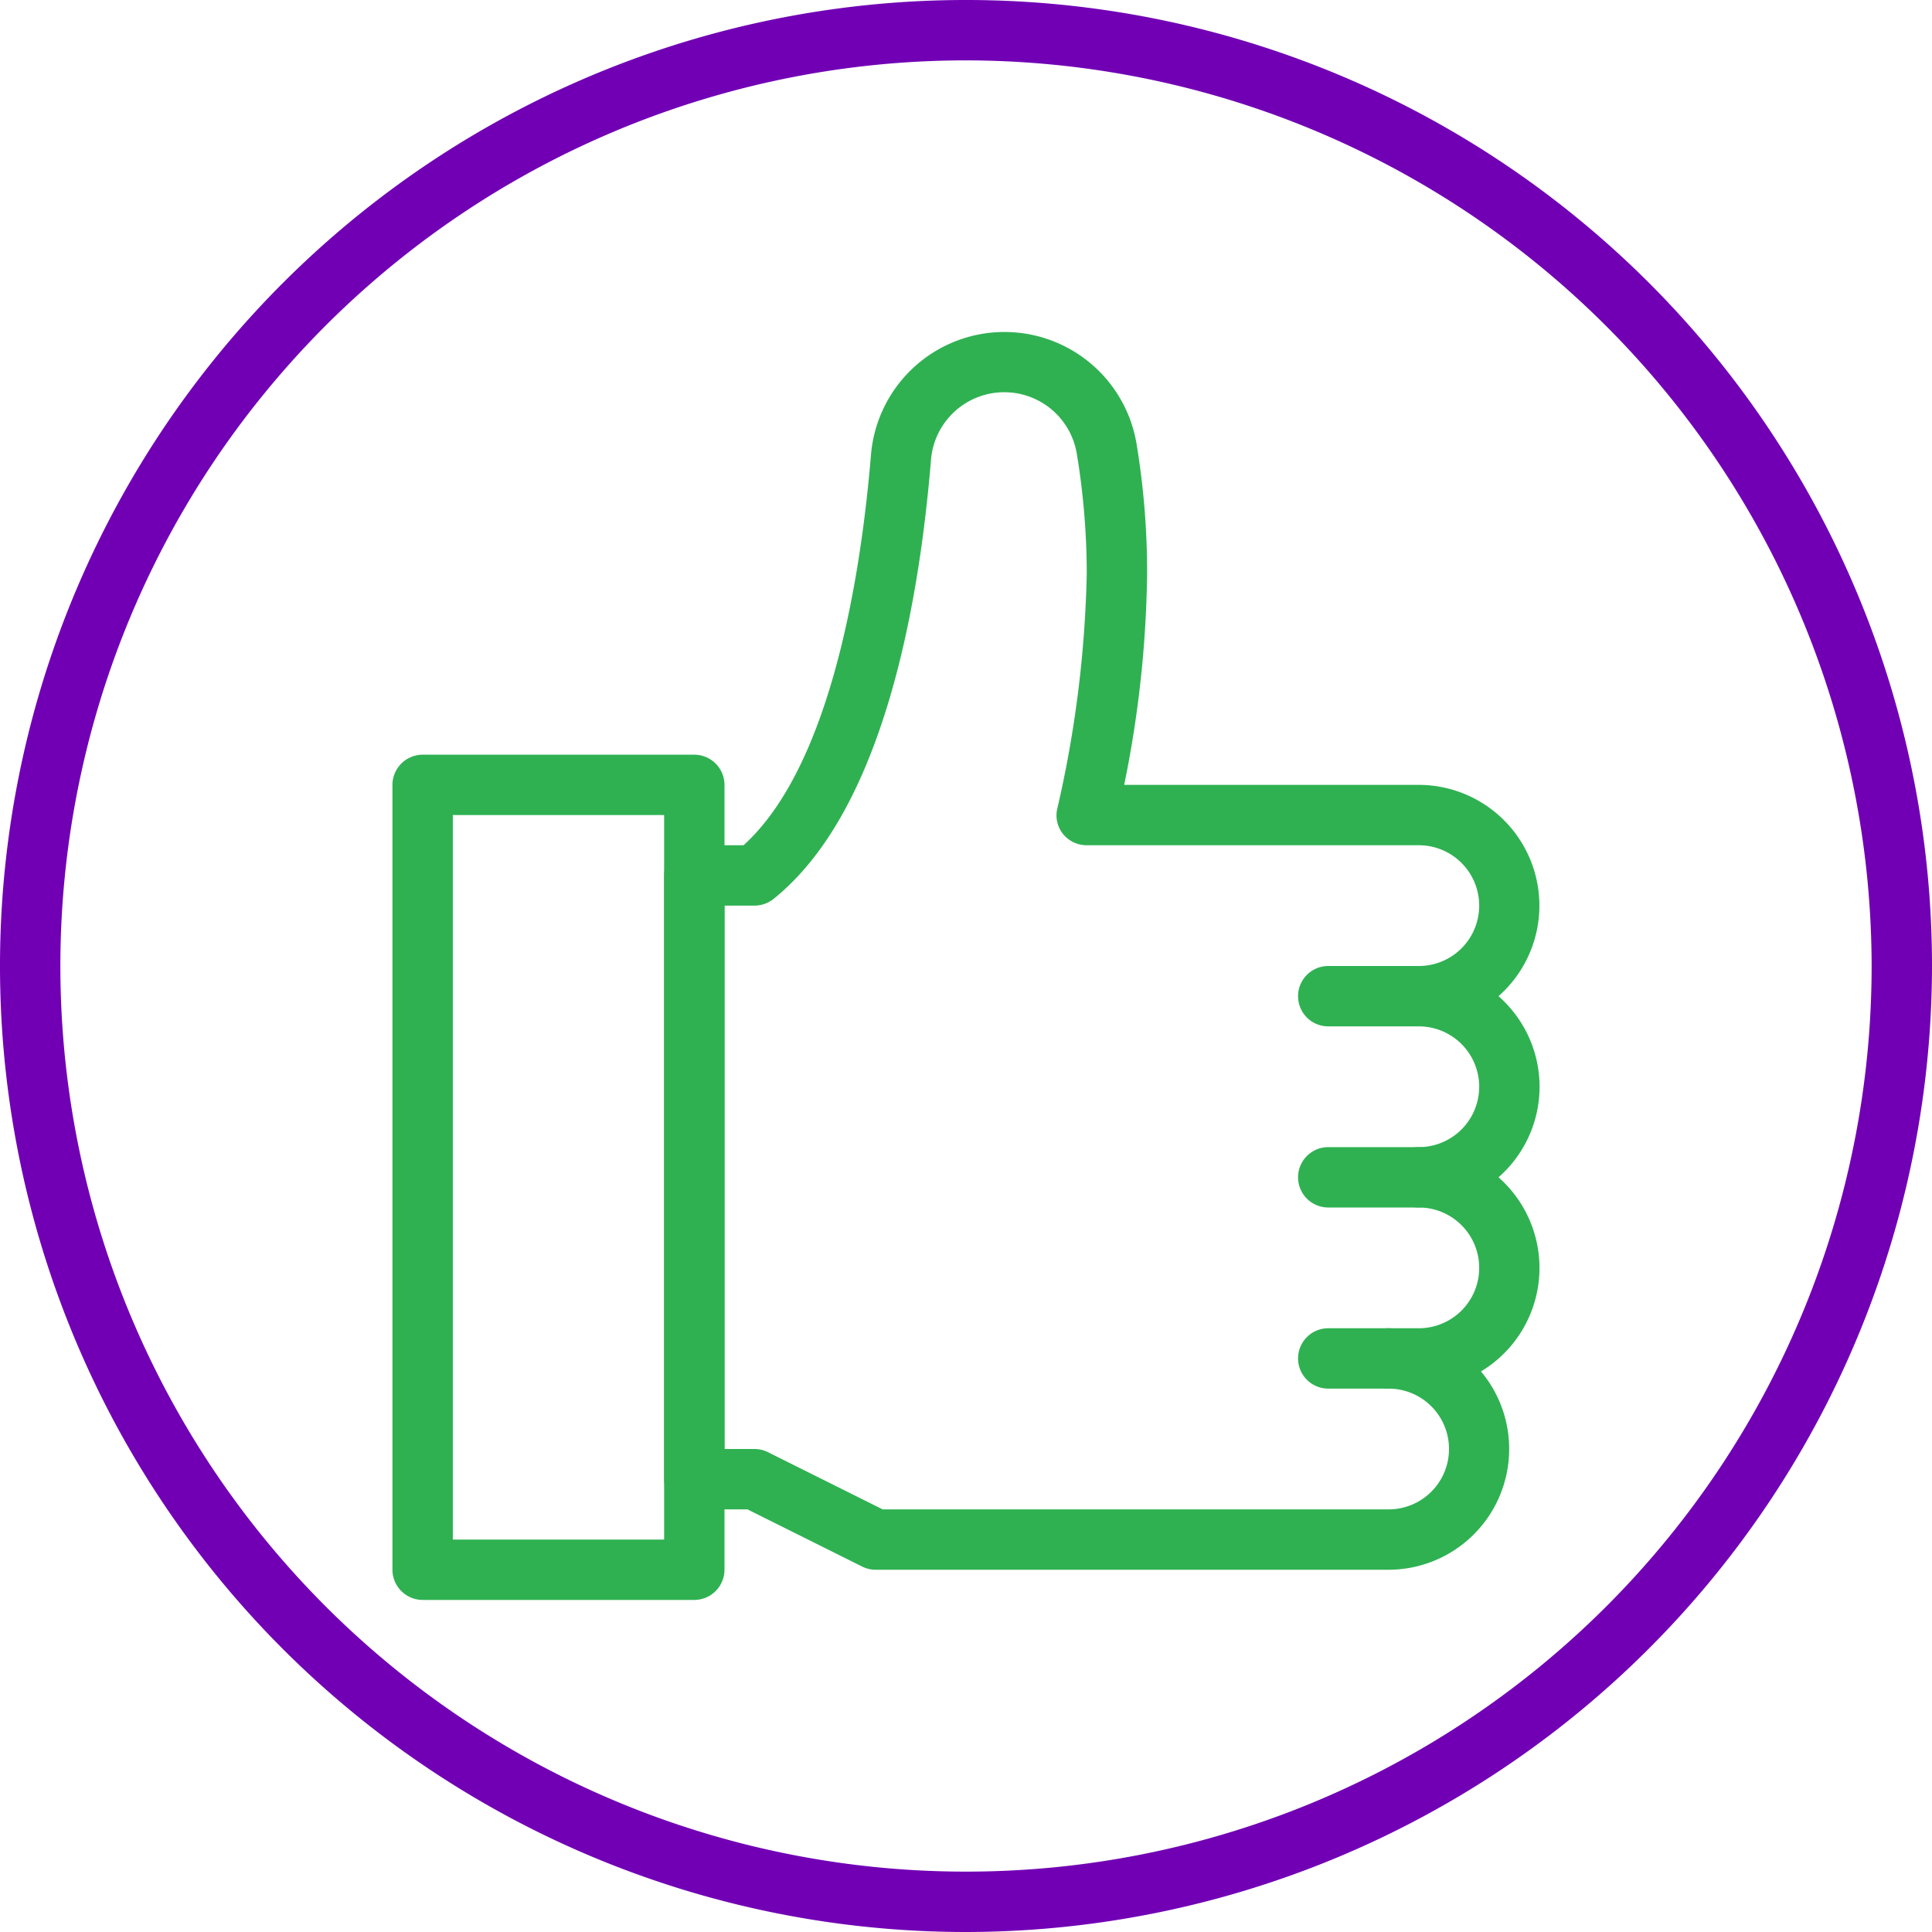 <svg xmlns="http://www.w3.org/2000/svg" xmlns:xlink="http://www.w3.org/1999/xlink" id="Group_14155" data-name="Group 14155" width="40" height="40" viewBox="0 0 40 40"><defs><clipPath id="clip-path"><rect id="Rectangle_3182" data-name="Rectangle 3182" width="40" height="40" fill="none"></rect></clipPath></defs><g id="Group_14154" data-name="Group 14154" clip-path="url(#clip-path)"><path id="Path_13187" data-name="Path 13187" d="M20,40A20,20,0,1,1,40,20,20.023,20.023,0,0,1,20,40M20,1.25A18.75,18.75,0,1,0,38.75,20,18.773,18.773,0,0,0,20,1.25" fill="#7100b5"></path><path id="Path_13188" data-name="Path 13188" d="M19.25,42.5H13.625A.627.627,0,0,1,13,41.875V25.625A.627.627,0,0,1,13.625,25H19.25a.627.627,0,0,1,.625.625v16.25a.627.627,0,0,1-.625.625m-5-1.25h4.375v-15H14.25Z" transform="translate(-4.875 -9.375)" fill="#2fb152"></path><path id="Path_13189" data-name="Path 13189" d="M37,36.625H26.375a.623.623,0,0,1-.281-.069l-2.369-1.181h-1.1A.627.627,0,0,1,22,34.75V22.25a.627.627,0,0,1,.625-.625h1.019c1.85-1.675,2.444-5.75,2.638-8.075a2.773,2.773,0,0,1,5.5-.231A16.328,16.328,0,0,1,32,16a23.1,23.1,0,0,1-.475,4.375h6.1a2.5,2.5,0,0,1,1.65,4.375,2.493,2.493,0,0,1,0,3.75,2.5,2.5,0,0,1-.363,4.019A2.5,2.5,0,0,1,37,36.625m-10.475-1.25H37a1.25,1.25,0,0,0,0-2.5.625.625,0,0,1,0-1.25h.625a1.25,1.25,0,0,0,0-2.5.625.625,0,0,1,0-1.25,1.25,1.25,0,0,0,0-2.5H35.75a.625.625,0,0,1,0-1.25h1.875a1.25,1.25,0,0,0,0-2.5H30.75a.628.628,0,0,1-.494-.237.614.614,0,0,1-.112-.538A23.65,23.65,0,0,0,30.75,16a15.277,15.277,0,0,0-.206-2.481,1.522,1.522,0,0,0-3.019.131c-.262,3.163-1.038,7.306-3.262,9.088a.637.637,0,0,1-.388.137H23.25v11.25h.625a.623.623,0,0,1,.281.069Z" transform="translate(-8.25 -4.125)" fill="#2fb152"></path><path id="Path_13190" data-name="Path 13190" d="M45.5,39.25H43.625a.625.625,0,0,1,0-1.25H45.5a.625.625,0,0,1,0,1.25" transform="translate(-16.125 -14.25)" fill="#2fb152"></path><path id="Path_13191" data-name="Path 13191" d="M44.875,45.25h-1.25a.625.625,0,0,1,0-1.25h1.25a.625.625,0,0,1,0,1.25" transform="translate(-16.125 -16.5)" fill="#2fb152"></path></g></svg>